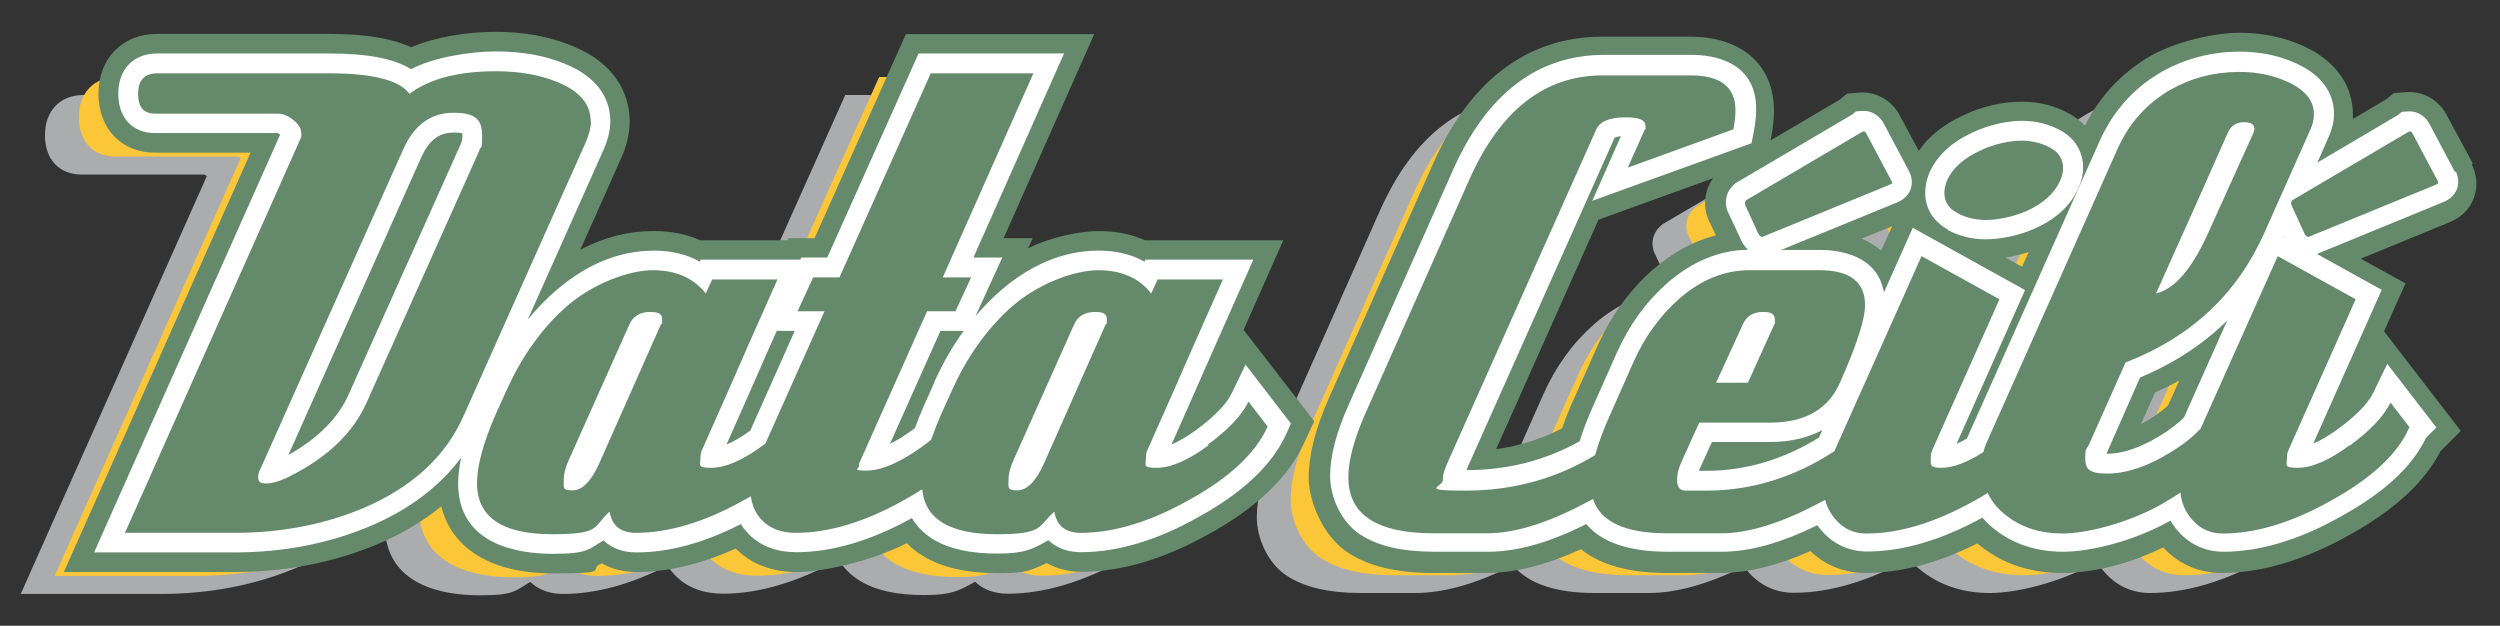 <?xml version="1.0" encoding="UTF-8"?>
<svg id="Layer_1" data-name="Layer 1" xmlns="http://www.w3.org/2000/svg" version="1.1" viewBox="0 0 1084.3 271.4">
  <rect x="0" y="0" width="1084.3" height="271.4" fill="#333333" stroke="none"/>
  <defs>
    <style>
      .cls-1 {
        fill: #fbc638;
      }

      .cls-1, .cls-2, .cls-3, .cls-4 {
        stroke-width: 0px;
      }

      .cls-2 {
        fill: #64896b;
      }

      .cls-3 {
        fill: #abacae;
      }

      .cls-4 {
        fill: #fff;
      }
    </style>
  </defs>
  <g>
    <path class="cls-3" d="M508.4,176.2l-6,12.4c-1.5,3.2-5.4,8.5-15,15.6-4.6,3.4-8.3,5.4-11.1,6.6,7.3-16.4,12.9-29.1,16.7-37.8l18.8-42.4h-46.8l-.4.9c-5.6-3.2-12.3-4.8-19.9-4.8-15.6,0-30.6,6.4-44.5,19.1-3.1,2.9-6.1,6-8.9,9.3l11.6-25.4h-12.5l39.3-88.5h-63.1l-39.6,88.5h-11.3l-.4.9h-43.2l-.4.9c-5.6-3.2-12.3-4.8-19.9-4.8-15.6,0-30.6,6.4-44.5,19.1-3.6,3.3-7,6.9-10.2,10.8l32.9-73.7c1.9-4.3,2.9-8.5,2.9-12.3,0-7.8-3.5-18.5-20.1-25.1-8.6-3.5-18.5-5.2-29.6-5.2s-27.2,2.6-36.7,7.7c-7.4-4.6-18.9-6.8-35.5-6.8H36.3c-10.2,0-16.8,6.8-16.8,17.4s6.2,17.1,15.9,17.1h53.1s.4,0,1.2.7L9,257.6h60.7c20.9,0,40.5-3.7,58.3-11.1,17.3-7.2,30.7-17.3,40.2-30-.8,4-1.3,7.7-1.3,11.1,0,26.6,25.7,30.6,41.1,30.6s15.3-2,22-5.8c3.5,3.4,8.4,5.2,14.2,5.2,14.1,0,29.4-4.1,45.3-12.3,1,1.6,2.2,3.1,3.6,4.5,5.1,5.1,12,7.7,20.5,7.7,15.5,0,32.4-5,50.1-14.8,2.2,3.7,5.4,6.9,9.4,9.3,6.8,4.1,15.9,6.1,27.8,6.1s15.3-2,22-5.8c3.5,3.4,8.4,5.2,14.2,5.2,15.7,0,32.9-5.1,50.8-15.2,19.2-10.5,32-22.6,38.1-35.9l2.1-4.7-19.8-25.7v.2ZM119.5,188.8c-4.6,10.4-13.4,19.3-26.2,26.4l57.4-128.6c4.3-9.9,9.9-11.2,14.3-11.2s3.3.4,3.7.5c0,.2.1.5.1,1.1s-.1,1.5-.6,3l-48.7,108.8ZM293.7,204.7c-4.2,3-7.6,4.9-10.3,6,7.3-16.4,12.9-29.1,16.7-37.8l5.1-11.5h7.8l-19.3,43.3h0ZM373.3,184.1l-4.3,9.6c-1.5,3.4-2.8,6.7-4,9.9-.7.5-1.4,1-2.1,1.5-3.3,2.4-6.2,4.1-8.7,5.3l21.9-49h10.1c-5,6.8-9.3,14.4-13,22.7h.1Z"/>
    <g>
      <path class="cls-3" d="M1033,92.6h0c0,0-10.9-20.6-10.9-20.6-1.7-3.5-5.1-5.8-8.8-5.8h-.4l-3,.2-1.7,1.4-34.9,20.6,4.9-11.1c1.5-3.4,2.3-6.7,2.3-10,0-6.5-2.8-15.7-16.4-21.9-7.4-3.4-15.6-5.1-24.4-5.1-12.5,0-24.2,3.1-34.7,9.2-11.5,6.8-20.2,16.6-25.9,29l-57.2,128.2c-.2.5-.4.9-.6,1.4-1.7,1-3.2,1.7-4.5,2.3l29.7-66.7-48.7-27-12.5,28c-2.9-16.5-20-18.4-27.7-18.4h-16.9l50.3-20.6c2.8-1.1,4.8-3.1,5.8-5.5.9-2.5.8-5.2-.5-7.8h0c0,0-10.9-20.6-10.9-20.6-1.7-3.5-5.1-5.8-8.8-5.8h-.4l-3,.2-1.7,1.4-50.5,29.7-.4.4c-4,3.2-5,8.6-2.5,13.1l5.2,11.1c.7,1.7,1.8,3.2,3.1,4.3-12.5.2-24.3,5.1-35,14.4-9.3,8.2-16.7,18.4-22.1,30.6l-9.8,22.1c-2.6,5.7-4.7,11.1-6.2,16-14.8,8.3-31.3,12.5-49,12.5h0c.2-.4.3-.9.5-1.4l63.7-142.8c.3-.1,1.1-.5,2.7-.6l-12.4,28,69.1-25,.9-4.7c.7-3.6,1.1-7,1.1-10,0-21.3-19.5-23.6-27.9-23.6h-38.1c-28.7,0-50.8,16.8-65.5,49.9l-45.2,101.7c-5.5,12.3-8.1,22.4-8.1,31.1s4.5,19.7,13,25.3c7.6,5,18.2,7.5,32.3,7.5h23.3c12.4,0,26.4-3.9,42.5-12,6.7,8,18.6,12,35.5,12h23.3c12.1,0,25.7-3.8,41.4-11.5.6.9,1.3,1.7,2,2.5,5.1,5.8,11.9,8.9,19.6,8.9,15.5,0,32.4-5,50-14.7,1.6,1.9,3.5,3.7,5.6,5.3,8.1,6.3,18,9.5,29.5,9.5s30.5-4.5,46.5-13.5c.9,1.6,2,3.1,3.3,4.6,5.1,5.8,11.9,8.9,19.6,8.9,15.7,0,32.9-5.1,50.8-15.2,18.9-10.4,31.1-21.6,37.1-34.2l4.5-4.5-21.3-27.6-6,12.4c-1.5,3.2-5.4,8.5-15,15.6-4.6,3.4-8.3,5.4-11.1,6.6l29.7-66.7-28-15.5.5-.3,54.3-22.3c2.8-1.1,4.8-3.1,5.8-5.5.9-2.5.8-5.2-.5-7.8l-.3.4ZM757.1,207.8c-15.4,9.5-31.8,14.4-48.8,14.4h-3.2c0-.4.3-.8.5-1.3l5.1-11.2h25.2c9.6,0,17-2.1,22.7-5.2l-1.5,3.3ZM915.6,198.8c-2.8,2.8-6.2,5.4-10.1,7.8-8.7,5.4-16.6,8.1-23.3,8.1s-.3,0-.4,0h0c0,0,14.6-33.1,14.6-33.1,14.7-6.1,27.4-14.4,37.8-24.7l-18.7,41.9h.1ZM958.8,120.7v-.3c0,0,.4.5.4.5l-.4-.2Z"/>
      <path class="cls-3" d="M812.9,117.7c4.9,2.7,10.6,4.1,16.7,4.1s14.3-1.6,21.4-4.8c9.1-4.1,15.4-10,18.7-17.5,1.3-2.9,2-5.8,2-8.7,0-7-3.5-12.8-9.9-16.3-5-2.7-10.6-4.1-16.7-4.1s-14.4,1.7-21.4,5.1c-9,4.1-15.2,9.9-18.5,17l-.2.4c-1.2,3-1.8,6-1.8,8.7,0,6.8,3.5,12.5,9.9,16h-.2ZM820.5,99.5c1.6-3.3,5-6.2,10.2-8.5h.2c4.8-2.4,9.4-3.5,14.1-3.5s6,.7,8.5,2c1.2.6,1.2.9,1.2,1.5s0,.8-.5,1.8c-1.6,3.6-4.9,6.5-10.1,8.9-4.8,2.2-9.6,3.3-14.3,3.3s-6-.7-8.5-2h0c-.8-.4-1.1-.8-1.1-.9v-.3c0-.3,0-.9.5-2.2h-.2Z"/>
    </g>
  </g>
  <g>
    <path class="cls-1" d="M523.1,168.4l-6,12.4c-1.5,3.2-5.4,8.5-15,15.6-4.6,3.4-8.3,5.4-11.1,6.6,7.3-16.4,12.9-29.1,16.7-37.8l18.8-42.4h-46.8l-.4.9c-5.6-3.2-12.3-4.8-19.9-4.8-15.6,0-30.6,6.4-44.5,19.1-3.1,2.9-6.1,6-8.9,9.3l11.6-25.4h-12.5l39.3-88.5h-63.1l-39.6,88.5h-11.3l-.4.9h-43.2l-.4.9c-5.6-3.2-12.3-4.8-19.9-4.8-15.6,0-30.6,6.4-44.5,19.1-3.6,3.3-7,6.9-10.2,10.8l32.9-73.7c1.9-4.3,2.9-8.5,2.9-12.3,0-7.8-3.5-18.5-20.1-25.1-8.6-3.5-18.5-5.2-29.6-5.2s-27.2,2.6-36.7,7.7c-7.4-4.6-18.9-6.8-35.5-6.8H51c-10.2,0-16.8,6.8-16.8,17.4s6.2,17.1,15.9,17.1h53.1s.4,0,1.2.7L23.7,249.8h60.7c20.9,0,40.5-3.7,58.3-11.1,17.3-7.2,30.7-17.3,40.2-30-.8,4-1.3,7.7-1.3,11.1,0,26.6,25.7,30.6,41.1,30.6s15.3-2,22-5.8c3.5,3.4,8.4,5.2,14.2,5.2,14.1,0,29.4-4.1,45.3-12.3,1,1.6,2.2,3.1,3.6,4.5,5.1,5.1,12,7.7,20.5,7.7,15.5,0,32.4-5,50.1-14.8,2.2,3.7,5.4,6.9,9.4,9.3,6.8,4.1,15.9,6.1,27.8,6.1s15.3-2,22-5.8c3.5,3.4,8.4,5.2,14.2,5.2,15.7,0,32.9-5.1,50.8-15.2,19.2-10.5,32-22.6,38.1-35.9l2.1-4.7-19.8-25.7v.2ZM134.2,181.1c-4.6,10.4-13.4,19.3-26.2,26.4l57.4-128.6c4.3-9.9,9.9-11.2,14.3-11.2s3.3.4,3.7.5c0,.2.1.5.1,1.1s-.1,1.5-.6,3l-48.7,108.8h0ZM308.4,197c-4.2,3-7.6,4.9-10.3,6,7.3-16.4,12.9-29.1,16.7-37.8l5.1-11.5h7.8l-19.3,43.3h0ZM388,176.4l-4.3,9.6c-1.5,3.4-2.8,6.7-4,9.9-.7.5-1.4,1-2.1,1.5-3.3,2.4-6.2,4.1-8.7,5.3l21.9-49h10.1c-5,6.8-9.3,14.4-13,22.7h.1Z"/>
    <g>
      <path class="cls-1" d="M1047.7,84.9h0c0-.1-10.9-20.6-10.9-20.6-1.7-3.5-5.1-5.8-8.8-5.8h-.4l-3,.2-1.7,1.4-34.9,20.6,4.9-11.1c1.5-3.4,2.3-6.7,2.3-10,0-6.5-2.8-15.7-16.4-21.9-7.4-3.4-15.6-5.1-24.4-5.1-12.5,0-24.2,3.1-34.7,9.2-11.5,6.8-20.2,16.6-25.9,29l-57.2,128.2c-.2.5-.4.9-.6,1.4-1.7,1-3.2,1.7-4.5,2.3l29.7-66.7-48.7-27-12.5,28c-2.9-16.5-20-18.4-27.7-18.4h-16.9l50.3-20.6c2.8-1.1,4.8-3.1,5.8-5.5.9-2.5.8-5.2-.5-7.8h0c0-.1-10.9-20.6-10.9-20.6-1.7-3.5-5.1-5.8-8.8-5.8h-.4l-3,.2-1.7,1.4-50.5,29.7-.4.4c-4,3.2-5,8.6-2.5,13.1l5.2,11.1c.7,1.7,1.8,3.2,3.1,4.3-12.5.2-24.3,5.1-35,14.4-9.3,8.2-16.7,18.4-22.1,30.6l-9.8,22.1c-2.6,5.7-4.7,11.1-6.2,16-14.8,8.3-31.3,12.5-49,12.5h0c.2-.4.3-.9.5-1.4l63.7-142.8c.3-.1,1.1-.5,2.7-.6l-12.4,28,69.1-25,.9-4.7c.7-3.6,1.1-7,1.1-10,0-21.3-19.5-23.6-27.9-23.6h-38.1c-28.7,0-50.8,16.8-65.5,49.9l-45.2,101.7c-5.5,12.3-8.1,22.4-8.1,31.1s4.5,19.7,13,25.3c7.6,5,18.2,7.5,32.3,7.5h23.3c12.4,0,26.4-3.9,42.5-12,6.7,8,18.6,12,35.5,12h23.3c12.1,0,25.7-3.8,41.4-11.5.6.9,1.3,1.7,2,2.5,5.1,5.8,11.9,8.9,19.6,8.9,15.5,0,32.4-5,50-14.7,1.6,1.9,3.5,3.7,5.6,5.3,8.1,6.3,18,9.5,29.5,9.5s30.5-4.5,46.5-13.5c.9,1.6,2,3.1,3.3,4.6,5.1,5.8,11.9,8.9,19.6,8.9,15.7,0,32.9-5.1,50.8-15.2,18.9-10.4,31.1-21.6,37.1-34.2l4.5-4.5-21.3-27.6-6,12.4c-1.5,3.2-5.4,8.5-15,15.6-4.6,3.4-8.3,5.4-11.1,6.6l29.7-66.7-28-15.5.5-.3,54.3-22.3c2.8-1.1,4.8-3.1,5.8-5.5.9-2.5.8-5.2-.5-7.8l-.3.4ZM771.8,200c-15.4,9.5-31.8,14.4-48.8,14.4h-3.2c0-.4.3-.8.5-1.3l5.1-11.2h25.2c9.6,0,17-2.1,22.7-5.2l-1.5,3.3ZM930.3,191.1c-2.8,2.8-6.2,5.4-10.1,7.8-8.7,5.4-16.6,8.1-23.3,8.1s-.3,0-.4,0h0c0,0,14.6-33.1,14.6-33.1,14.7-6.1,27.4-14.4,37.8-24.7l-18.7,41.9h.1ZM973.5,113v-.3c0,0,.4.5.4.5l-.4-.2Z"/>
      <path class="cls-1" d="M827.6,109.9c4.9,2.7,10.6,4.1,16.7,4.1s14.3-1.6,21.4-4.8c9.1-4.1,15.4-10,18.7-17.5,1.3-2.9,2-5.8,2-8.7,0-7-3.5-12.8-9.9-16.3-5-2.7-10.6-4.1-16.7-4.1s-14.4,1.7-21.4,5.1c-9,4.1-15.2,9.9-18.5,17l-.2.4c-1.2,3-1.8,6-1.8,8.7,0,6.8,3.5,12.5,9.9,16h-.2ZM835.2,91.7c1.6-3.3,5-6.2,10.2-8.5h.2c4.8-2.4,9.4-3.5,14.1-3.5s6,.7,8.5,2c1.2.6,1.2.9,1.2,1.5s0,.8-.5,1.8c-1.6,3.6-4.9,6.5-10.1,8.9-4.8,2.2-9.6,3.3-14.3,3.3s-6-.7-8.5-2h0c-.8-.4-1.1-.8-1.1-.9v-.3c0-.3,0-.9.5-2.2h-.2Z"/>
    </g>
  </g>
  <path class="cls-2" d="M539.3,143.2l17.3-39h-60c-6-2.7-12.8-4-20.2-4s-20.7,2.5-30.5,7.5l2-4.4h-12.6l39.3-88.5h-81.7l-39.6,88.5h-11.3l-.4.9h-37.9c-6-2.7-12.8-4-20.2-4-11,0-21.6,2.7-31.8,8.1l17.8-39.9c2.4-5.4,3.6-10.7,3.6-15.7,0-8.6-3.3-24.2-25.4-33-9.6-3.9-20.6-5.9-32.8-5.9s-26.5,2.3-36.5,6.7c-8.5-3.9-20-5.8-35.7-5.8h-74.7c-14.9,0-25.3,10.7-25.3,25.9s10,25.6,24.4,25.6h41.6L27.7,248.1h73.8c22,0,42.7-4,61.6-11.8,10.8-4.5,20.2-10.1,28.3-16.7,4.5,18.4,21.9,29.1,48.4,29.1s14.5-1.5,21.2-4.4c4.3,2.5,9.4,3.8,15.1,3.8,13.6,0,28-3.4,43-10.2,6.8,6.8,15.7,10.2,26.5,10.2s31.1-4.2,47.7-12.5c2.1,2.2,4.6,4.1,7.3,5.7,8.2,4.9,18.7,7.3,32.2,7.3s14.5-1.5,21.2-4.4c4.3,2.5,9.4,3.8,15.1,3.8,17.2,0,35.7-5.5,54.9-16.2,20.8-11.4,34.9-24.8,41.7-39.8l4.3-9.3-30.6-39.6h-.1Z"/>
  <path class="cls-2" d="M1072.4,70.9v-.2c0,0-11-20.4-11-20.4-3.1-6.3-9.5-10.4-16.4-10.4h-.7l-6.1.5-3.3,2.7-14.4,8.5v-2c0-7.4-2.8-21.1-21.4-29.6-8.5-3.9-17.9-5.8-27.9-5.8s-27.2,3.5-39.1,10.4c-12.1,7.2-21.4,17.2-27.8,29.9-1.9-2-4.2-3.8-6.8-5.2-6.2-3.5-13.2-5.2-20.9-5.2s-16.9,2-25.1,5.9c-8.4,3.9-14.9,9-19.3,15.4l-8-14.9c-3.1-6.3-9.5-10.4-16.4-10.4h-.7l-6,.5-3.3,2.7-29.9,17.6.3-1.3c.8-4.2,1.2-8.1,1.2-11.6,0-19.8-13.9-32.1-36.4-32.1h-38.1c-16.2,0-30.7,4.8-43.2,14.3-12.1,9.2-22.2,22.9-30.1,40.7l-45.2,101.7c-5.9,13.4-8.8,24.7-8.8,34.6s6,25.2,16.9,32.4c9.1,6,21.2,8.9,37,8.9h23.3c12.3,0,25.8-3.4,40.9-10.3,8.6,6.9,21,10.3,37.1,10.3h23.3c11.9,0,24.7-3.1,39.1-9.5,6.4,6.2,14.6,9.5,23.9,9.5,15.3,0,31.6-4.3,48.5-12.8.6.5,1.2,1,1.9,1.5,9.6,7.5,21.3,11.3,34.7,11.3s29-3.7,44-11.1c6.7,7.3,15.4,11.1,25.4,11.1,17.2,0,35.7-5.5,54.9-16.2,19.9-11,33-23,40-36.6l8.8-8.8-33.3-43.2,9.3-20.8-19.4-10.7,38.5-15.8c5-2,8.8-5.7,10.5-10.4,1.8-4.7,1.5-9.9-.8-14.6l.3-.5ZM717.1,116.7c-10.2,9-18.4,20.2-24.3,33.5l-9.8,22c-2.2,4.7-4,9.3-5.5,13.6-8.9,4.6-18.5,7.6-28.6,9l44.4-99.5,49.7-18c-4.1,5.7-4.7,13.4-1.1,19.9l2.3,4.9c-9.6,2.4-18.6,7.3-27.1,14.7h0ZM815.9,108.7c-2.4-2.1-5.3-3.8-8.5-5.2l13.3-5.4-4.8,10.6h0ZM869.8,111.7c3.4-.5,6.7-1.3,10.1-2.4l-2.9,6.4-7.2-4h0ZM940.3,175.9c-2.1,1.9-4.6,3.8-7.5,5.6-1.4.9-2.8,1.7-4.2,2.4l6.1-13.7c3.6-1.6,7.1-3.3,10.5-5.2l-4.9,10.9h0Z"/>
  <g>
    <path class="cls-4" d="M540.2,158.2l-6,12.4c-1.5,3.2-5.4,8.5-15,15.6-4.6,3.4-8.3,5.4-11.1,6.6,7.3-16.4,12.9-29.1,16.7-37.8l18.8-42.4h-46.8l-.4.9c-5.6-3.2-12.3-4.8-19.9-4.8-15.6,0-30.6,6.4-44.5,19.1-3.1,2.9-6.1,6-8.9,9.3l11.6-25.4h-12.5l39.3-88.5h-63.1l-39.6,88.5h-11.3l-.4.9h-43.2l-.4.9c-5.6-3.2-12.3-4.8-19.9-4.8-15.6,0-30.6,6.4-44.5,19.1-3.6,3.3-7,6.9-10.2,10.8l32.9-73.7c1.9-4.3,2.9-8.5,2.9-12.3,0-7.8-3.5-18.5-20.1-25.1-8.6-3.5-18.5-5.2-29.6-5.2s-27.2,2.6-36.7,7.7c-7.4-4.6-18.9-6.8-35.5-6.8h-74.7c-10.2,0-16.8,6.8-16.8,17.4s6.2,17.1,15.9,17.1h53.1s.4,0,1.2.7L40.8,239.6h60.7c20.9,0,40.5-3.7,58.3-11.1,17.3-7.2,30.7-17.3,40.2-30-.8,4-1.3,7.7-1.3,11.1,0,26.6,25.7,30.6,41.1,30.6s15.3-2,22-5.8c3.5,3.4,8.4,5.2,14.2,5.2,14.1,0,29.4-4.1,45.3-12.3,1,1.6,2.2,3.1,3.6,4.5,5.1,5.1,12,7.7,20.5,7.7,15.5,0,32.4-5,50.1-14.8,2.2,3.7,5.4,6.9,9.4,9.3,6.8,4.1,15.9,6.1,27.8,6.1s15.3-2,22-5.8c3.5,3.4,8.4,5.2,14.2,5.2,15.7,0,32.9-5.1,50.8-15.2,19.2-10.5,32-22.6,38.1-35.9l2.1-4.7-19.8-25.7v.2ZM151.3,170.9c-4.6,10.4-13.4,19.3-26.2,26.4l57.4-128.6c4.3-9.9,9.9-11.2,14.3-11.2s3.3.4,3.7.5c0,.2.1.5.1,1.1s-.1,1.5-.6,3l-48.7,108.8h0ZM325.4,186.8c-4.2,3-7.6,4.9-10.3,6,7.3-16.4,12.9-29.1,16.7-37.8l5.1-11.5h7.8l-19.3,43.3h0ZM405.1,166.2l-4.3,9.6c-1.5,3.4-2.8,6.7-4,9.9-.7.5-1.4,1-2.1,1.5-3.3,2.4-6.2,4.1-8.7,5.3l21.9-49h10.1c-5,6.8-9.3,14.4-13,22.7h.1Z"/>
    <g>
      <path class="cls-4" d="M1064.8,74.7h0c0-.1-10.9-20.6-10.9-20.6-1.7-3.5-5.1-5.8-8.8-5.8h-.4l-3,.2-1.7,1.4-34.9,20.6,4.9-11.1c1.5-3.4,2.3-6.7,2.3-10,0-6.5-2.8-15.7-16.4-21.9-7.4-3.4-15.6-5.1-24.4-5.1-12.5,0-24.2,3.1-34.7,9.2-11.5,6.8-20.2,16.6-25.9,29l-57.2,128.2c-.2.5-.4.9-.6,1.4-1.7,1-3.2,1.7-4.5,2.3l29.7-66.7-48.7-27-12.5,28c-2.9-16.5-20-18.4-27.7-18.4h-16.9l50.3-20.6c2.8-1.1,4.8-3.1,5.8-5.5.9-2.5.8-5.2-.5-7.8h0c0-.1-10.9-20.6-10.9-20.6-1.7-3.5-5.1-5.8-8.8-5.8h-.4l-3,.2-1.7,1.4-50.5,29.7-.4.4c-4,3.2-5,8.6-2.5,13.1l5.2,11.1c.7,1.7,1.8,3.2,3.1,4.3-12.5.2-24.3,5.1-35,14.4-9.3,8.2-16.7,18.4-22.1,30.6l-9.8,22.1c-2.6,5.7-4.7,11.1-6.2,16-14.8,8.3-31.3,12.5-49,12.5h0c.2-.4.3-.9.5-1.4l63.7-142.8c.3-.1,1.1-.5,2.7-.6l-12.4,28,69.1-25,.9-4.7c.7-3.6,1.1-7,1.1-10,0-21.3-19.5-23.6-27.9-23.6h-38.1c-28.7,0-50.8,16.8-65.5,49.9l-45.2,101.7c-5.5,12.3-8.1,22.4-8.1,31.1s4.5,19.7,13,25.3c7.6,5,18.2,7.5,32.3,7.5h23.3c12.4,0,26.4-3.9,42.5-12,6.7,8,18.6,12,35.5,12h23.3c12.1,0,25.7-3.8,41.4-11.5.6.9,1.3,1.7,2,2.5,5.1,5.8,11.9,8.9,19.6,8.9,15.5,0,32.4-5,50-14.7,1.6,1.9,3.5,3.7,5.6,5.3,8.1,6.3,18,9.5,29.5,9.5s30.5-4.5,46.5-13.5c.9,1.6,2,3.1,3.3,4.6,5.1,5.8,11.9,8.9,19.6,8.9,15.7,0,32.9-5.1,50.8-15.2,18.9-10.4,31.1-21.6,37.1-34.2l4.5-4.5-21.3-27.6-6,12.4c-1.5,3.2-5.4,8.5-15,15.6-4.6,3.4-8.3,5.4-11.1,6.6l29.7-66.7-28-15.5.5-.3,54.3-22.3c2.8-1.1,4.8-3.1,5.8-5.5.9-2.5.8-5.2-.5-7.8l-.3.4ZM788.9,189.8c-15.4,9.5-31.8,14.4-48.8,14.4h-3.2c0-.4.3-.8.5-1.3l5.1-11.2h25.2c9.6,0,17-2.1,22.7-5.2l-1.5,3.3ZM947.4,180.9c-2.8,2.8-6.2,5.4-10.1,7.8-8.7,5.4-16.6,8.1-23.3,8.1s-.3,0-.4,0h0c0,0,14.6-33.1,14.6-33.1,14.7-6.1,27.4-14.4,37.8-24.7l-18.7,41.9h0ZM990.6,102.8v-.3c0,0,.4.5.4.5l-.4-.2Z"/>
      <path class="cls-4" d="M844.7,99.7c4.9,2.7,10.6,4.1,16.7,4.1s14.3-1.6,21.4-4.8c9.1-4.1,15.4-10,18.7-17.5,1.3-2.9,2-5.8,2-8.7,0-7-3.5-12.8-9.9-16.3-5-2.7-10.6-4.1-16.7-4.1s-14.4,1.7-21.4,5.1c-9,4.1-15.2,9.9-18.5,17l-.2.4c-1.2,3-1.8,6-1.8,8.7,0,6.8,3.5,12.5,9.9,16h-.2ZM852.3,81.5c1.6-3.3,5-6.2,10.2-8.5h.2c4.8-2.4,9.4-3.5,14.1-3.5s6,.7,8.5,2c1.2.6,1.2.9,1.2,1.5s0,.8-.5,1.8c-1.6,3.6-4.9,6.5-10.1,8.9-4.8,2.2-9.6,3.3-14.3,3.3s-6-.7-8.5-2h0c-.8-.4-1.1-.8-1.1-.9v-.3c0-.3,0-.9.5-2.2h-.2Z"/>
    </g>
  </g>
  <g>
    <path id="path178" class="cls-2" d="M848.8,92.3c3.7,2.1,7.9,3.1,12.6,3.1s11.9-1.3,17.8-4c7.2-3.3,12-7.7,14.4-13.2.8-1.8,1.2-3.6,1.2-5.2,0-3.9-1.8-6.9-5.5-8.9s-7.9-3.1-12.6-3.1-11.9,1.4-17.8,4.3c-7.2,3.3-12,7.6-14.4,12.9-.8,2-1.2,3.9-1.2,5.5,0,3.7,1.8,6.6,5.5,8.6"/>
    <path id="path186" class="cls-2" d="M755.7,141.1c1.6-3.9,4.6-5.8,8.9-5.8s5.2,1.2,5.2,3.7,0,1-.3,1.8l-11.4,25.2h-13.8l11.4-24.9h0ZM966.1,57.9c1.4-3.3,3.8-4.9,7.1-4.9s4.6,1,4.6,3.1c-.2.4-.3.8-.3,1.2l-19.7,43.6c-7,15.6-14.5,24.4-22.7,26.4,13.9-30.9,24.3-54.1,31-69.4M1019.1,193.1c-8.9,6.6-16.4,9.8-22.6,9.8s-4.6-1.3-4.6-4,.4-2.9,1.2-4.9l28.6-64.2-33.8-18.7-33.4,74.7c-3.4,3.7-7.7,7.1-12.8,10.2-10.1,6.3-19.4,9.4-27.8,9.4s-9.5-2.3-9.5-6.8.5-3.5,1.5-5.5l16-35.9c28.3-10.9,48.3-29.6,60.2-56.2l20-44.9c1-2.3,1.5-4.4,1.5-6.5,0-5.9-3.8-10.6-11.4-14.1-6.4-2.9-13.3-4.3-20.9-4.3-11.1,0-21.2,2.7-30.4,8-10,5.9-17.5,14.3-22.4,25.2l-57.1,128.1c-.5,1.2-.9,2.4-1.2,3.6-7,4.5-13.1,6.8-18.2,6.8s-4.6-1.3-4.6-4,.4-2.9,1.2-4.9l28.6-64.2-33.8-18.7-37.8,84.6c-17.4,11.4-36,17.1-55.6,17.1h-8.9c-2.5,0-3.7-1.5-3.7-4.6s.7-5.3,2.2-8.6l7.4-16.3h30.7c15.2,0,25.3-5.8,30.4-17.5,7.2-16.2,10.8-27.3,10.8-33.5,0-10-6.6-15.1-19.7-15.1h-30.4c-10.9,0-21,4.1-30.4,12.3-8.4,7.4-15.1,16.6-20,27.7l-9.8,22.1c-3.1,6.8-5.3,12.8-6.8,18.1-16.9,10.3-35.7,15.4-56.2,15.4s-9.8-1.5-9.8-4.6.8-4.5,2.5-8.6l63.9-143.2c1.6-3.7,5.8-5.5,12.6-5.5s8.9,1.3,8.9,4,0,.8-.3,1.2l-7.4,16.6,45.8-16.6c.6-3.1.9-5.8.9-8.3,0-10-6.5-15.1-19.4-15.1h-38.1c-25.2,0-44.4,15-57.8,44.9l-45.2,101.7c-4.9,11.1-7.4,20.3-7.4,27.7,0,16.2,12.3,24.3,36.9,24.3h23.3c12.1,0,26.5-4.5,43.3-13.5.9-.5,1.7-.9,2.6-1.4,3.2,9.9,13.9,14.9,32.2,14.9h23.3c12.1,0,26.5-4.5,43.3-13.5.6-.3,1.3-.7,1.9-1,.8,3.1,2.3,6,4.6,8.6,3.5,4,7.9,6,13.2,6,14.3,0,29.9-4.7,46.7-14.1,2.1-1.1,4.1-2.3,6-3.5,1.8,3.8,4.5,7.1,8.2,9.9,6.6,5.1,14.6,7.7,24.3,7.7s27.8-4.2,42.7-12.6c3-1.7,5.8-3.4,8.4-5.2.4,4.4,2.1,8.4,5.1,11.8,3.5,4,7.9,6,13.2,6,14.3,0,29.9-4.7,46.7-14.1,17.8-9.8,29.2-20.4,34.1-31.6l.3-.3-8.3-10.8c-2.9,5.9-8.8,12.2-17.7,18.7"/>
    <path class="cls-2" d="M764.3,102.8c-.4,0-1.3-.5-1.8-1.7h0c0,0-5.4-11.8-5.4-11.8h0c-.5-1-.4-1.9.3-2.5l50.6-29.8h.2c.4-.1.9.2,1.2.8h0l11,20.7c.2.4.2.8.2.9,0,.2-.4.5-1,.7l-54.9,22.5h-.2c0,0-.2.2-.2.2Z"/>
    <path class="cls-2" d="M1001.2,102.8c-.4,0-1.3-.5-1.8-1.7h0c0,0-5.4-11.8-5.4-11.8h0c-.5-1-.4-1.9.3-2.5l50.6-29.8h.2c.4-.1.9.2,1.2.8h0l11,20.7c.2.4.2.8.2.9,0,.2-.4.5-1,.7l-54.9,22.5h-.2c0,0-.2.2-.2.2Z"/>
  </g>
  <g>
    <path id="path170" class="cls-2" d="M207.9,65.3l-48.8,109.1c-5.7,12.9-16.5,23.5-32.3,31.6-4.7,2.5-8.5,3.7-11.4,3.7s-3.4-.9-3.4-2.8.3-2.2.9-3.4l61.8-138.3c4.7-10.9,12.1-16.3,22.1-16.3s12.3,3.4,12.3,10.1-.4,3.9-1.2,6.1M256.2,52.7c0-7.6-4.9-13.3-14.7-17.2-7.6-3.1-16.4-4.6-26.4-4.6-16.4,0-28.9,3.3-37.5,9.8-4.3-5.9-15.9-8.9-34.7-8.9h-74.7c-5.5,0-8.3,3-8.3,8.9s2.5,8.6,7.4,8.6h53.2c2.3,0,4.5.9,6.8,2.8,2.3,1.8,3.4,3.8,3.4,5.8s-.1,1.5-.3,2.1L54.2,231.1h47.6c19.9,0,38.2-3.5,55-10.4,21.5-9,36.3-22.4,44.2-40.2l53.1-118.9c1.4-3.3,2.2-6.2,2.2-8.9"/>
    <path id="path174" class="cls-2" d="M479.5,140.8l-26.7,60.2c-3.5,7.8-7.4,11.7-11.7,11.7s-3.7-1.4-3.7-4.3.7-5.6,2.2-8.9l26.1-58.4c1.6-3.9,4.7-5.8,9.2-5.8s5.2,1.2,5.2,3.7-.2,1-.6,1.8M286.6,140.8l-26.7,60.2c-3.5,7.8-7.4,11.7-11.7,11.7s-3.7-1.4-3.7-4.3.7-5.6,2.2-8.9l26.1-58.4c1.6-3.9,4.7-5.8,9.2-5.8s5.2,1.2,5.2,3.7-.2,1-.6,1.8M524.2,193.1c-8.9,6.6-16.4,9.8-22.6,9.8s-4.6-1.3-4.6-4,.4-3.1,1.2-4.9c8.4-18.8,14.6-33,18.7-42.4l13.5-30.4h-28.3l-2.8,6.1c-5.3-6.8-13-10.1-23-10.1s-26.4,5.6-38.7,16.9c-10.2,9.4-18.5,21.3-24.9,35.6l-4.3,9.5c-1.8,4.1-3.3,8-4.6,11.6-1.4,1.1-2.8,2.2-4.4,3.3-9.4,6.7-17.3,10-23.7,10s-3.1-.7-3.1-2.2,0-.9.3-1.5l29.2-65.4h12.3l6.8-14.7h-12.3l39.3-88.5h-44.5l-39.6,88.5h-11.4l-6.8,14.7h11.7l-25.6,57.3c-.3.3-.7.5-1,.8-8.9,6.6-16.4,9.8-22.6,9.8s-4.6-1.3-4.6-4,.4-3.1,1.2-4.9c8.4-18.8,14.6-33,18.7-42.4l13.5-30.4h-28.3l-2.8,6.1c-5.3-6.8-13-10.1-23-10.1s-26.4,5.6-38.7,16.9c-10.2,9.4-18.5,21.3-24.9,35.6l-4.3,9.5c-5.5,12.5-8.3,22.6-8.3,30.4,0,14.7,10.9,22.1,32.6,22.1s17.5-3.3,24.9-9.8c1,6.1,4.8,9.2,11.4,9.2,14.3,0,29.9-4.7,46.7-14.1,1.1-.6,2.2-1.2,3.2-1.8.5,4.2,2.1,7.8,5.1,10.7,3.5,3.5,8.3,5.2,14.4,5.2,14.3,0,29.9-4.7,46.7-14.1,2.9-1.6,5.6-3.2,8.1-4.8,1.2,13,12,19.5,32.4,19.5s17.5-3.3,24.9-9.8c1,6.1,4.8,9.2,11.4,9.2,14.3,0,29.9-4.7,46.7-14.1,17.6-9.6,29.1-20.3,34.4-32l-8.3-10.8c-2.9,5.9-8.8,12.2-17.7,18.7"/>
  </g>
</svg>